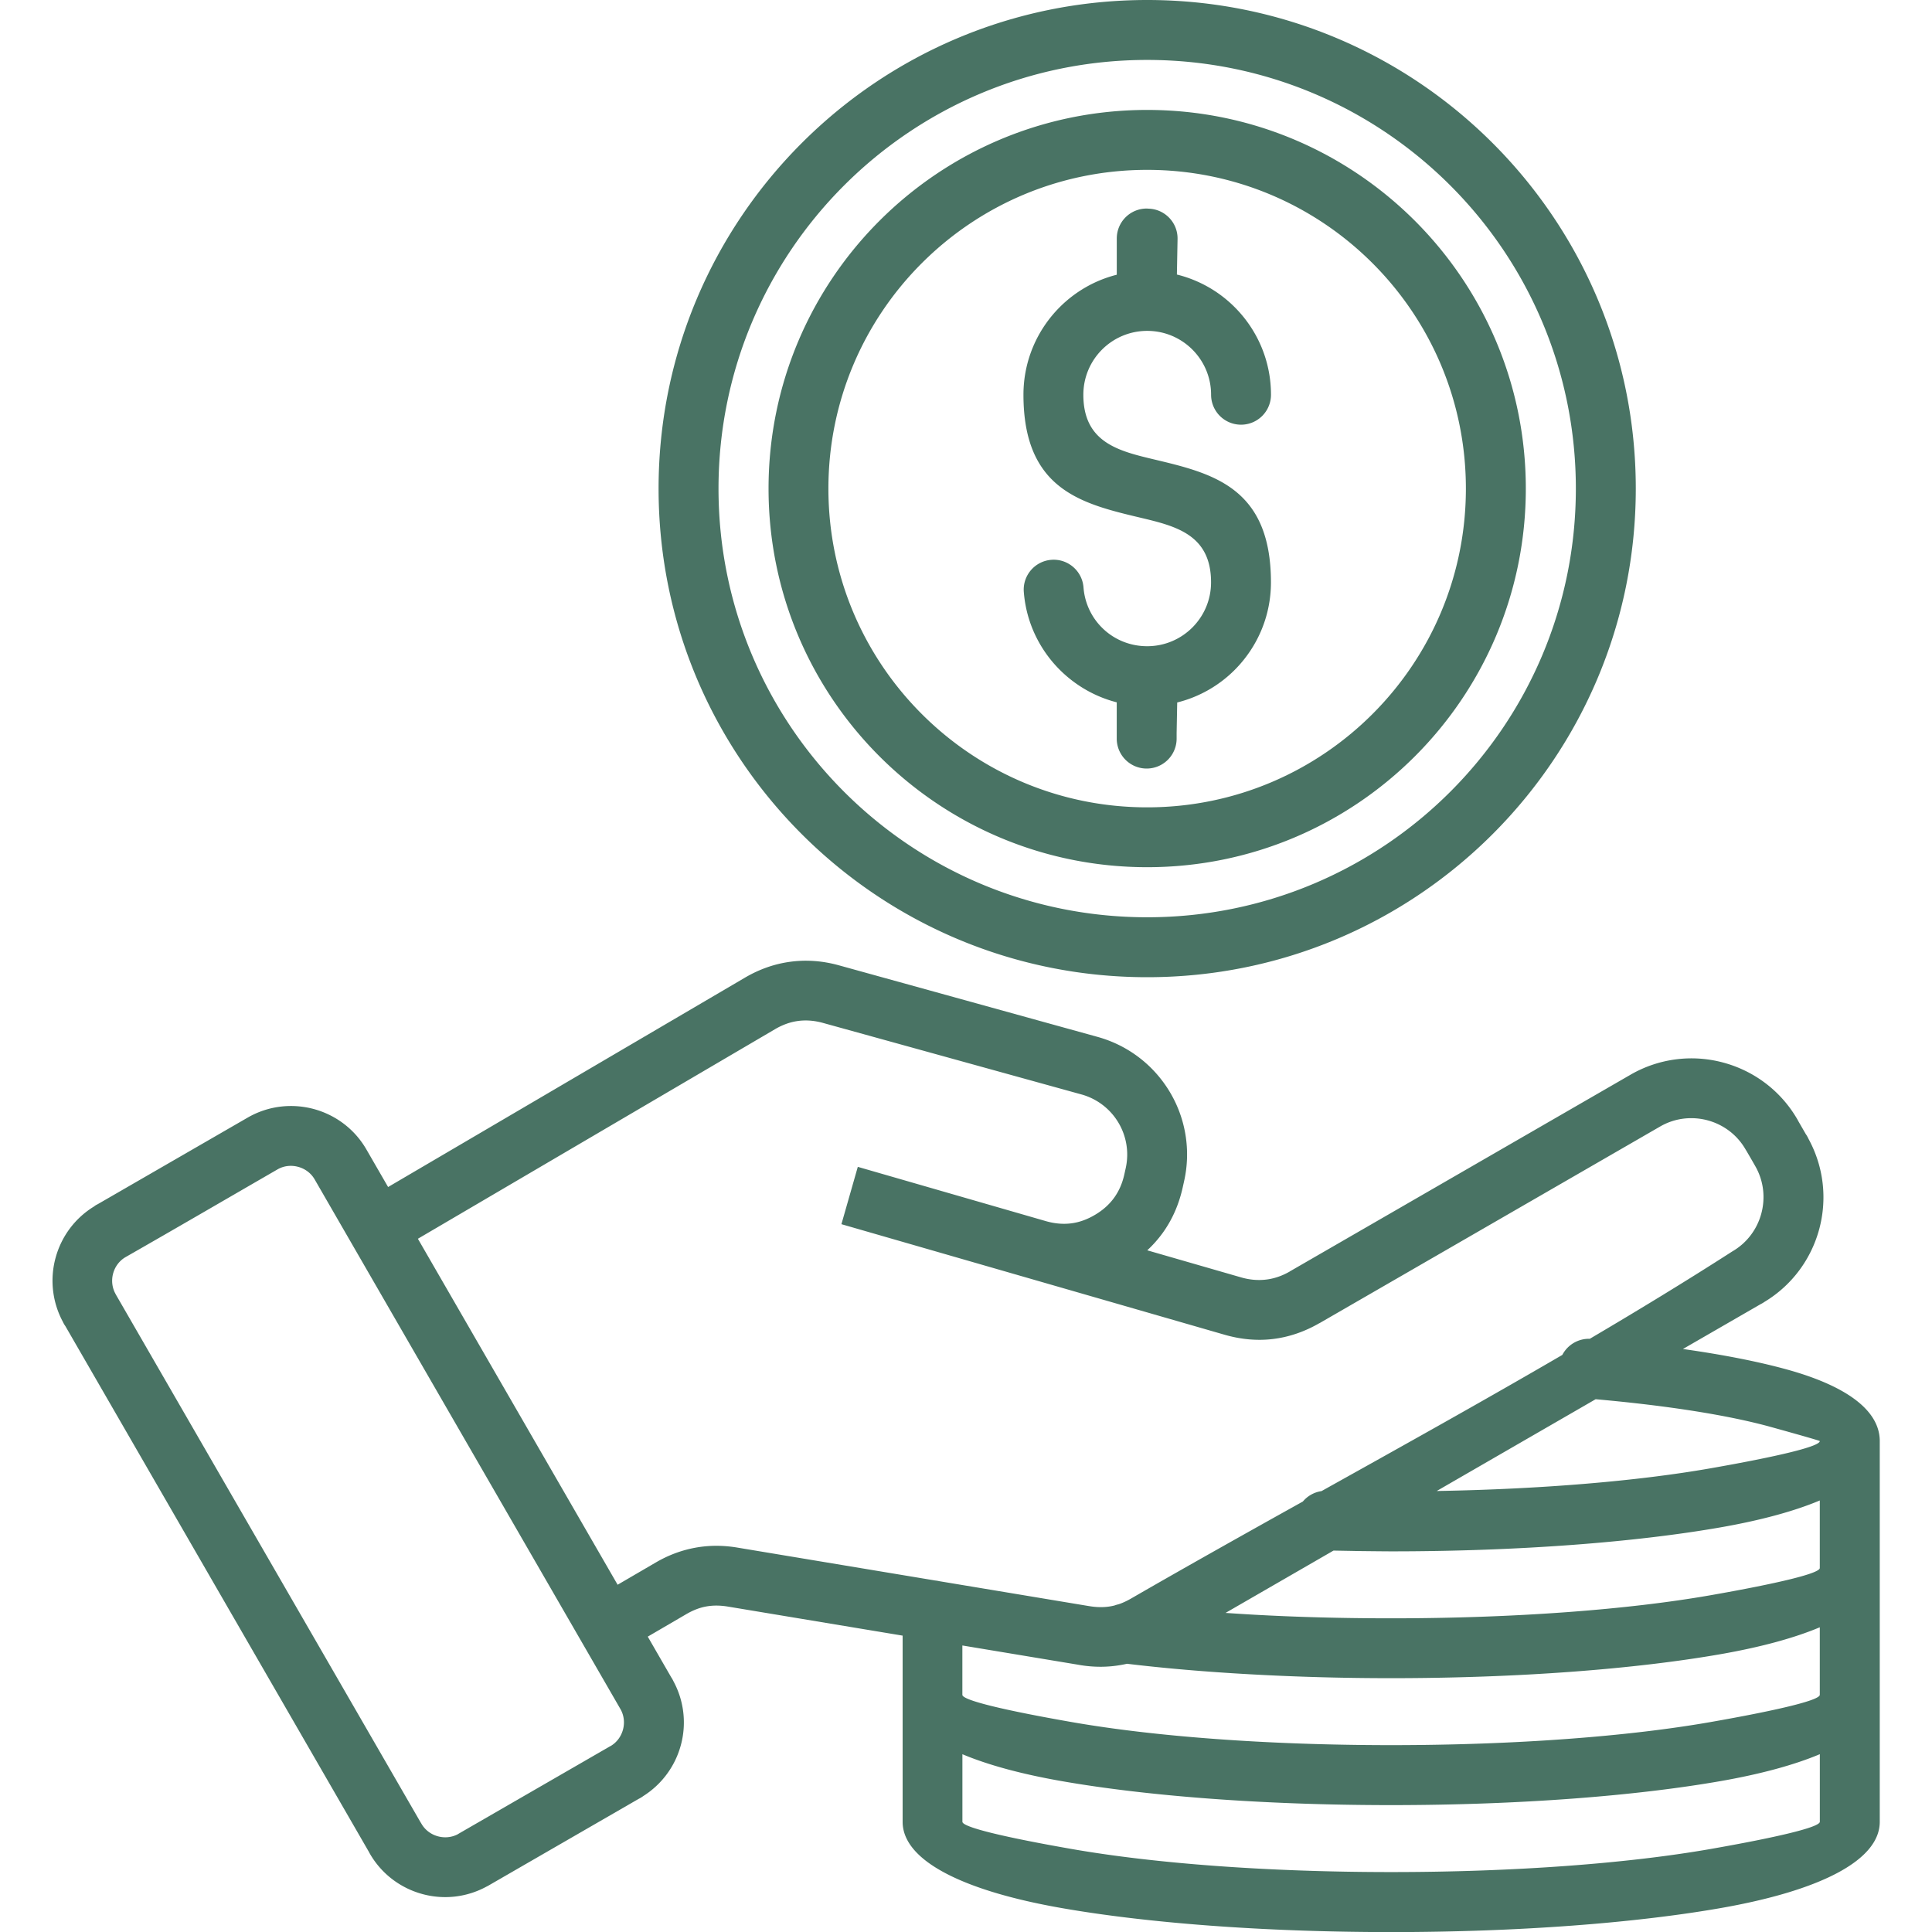 <svg xmlns="http://www.w3.org/2000/svg" xmlns:xlink="http://www.w3.org/1999/xlink" width="512" height="512" x="0" y="0" viewBox="0 0 500 500" style="enable-background:new 0 0 512 512" xml:space="preserve" class=""><g><path fill-rule="evenodd" d="m25.26 311.66 38.81-22.41c5.38-3.11 11.52-3.73 17.08-2.25 5.56 1.49 10.57 5.1 13.67 10.47l5.62 9.73 92.31-54.16c3.79-2.23 7.76-3.61 11.88-4.15s8.31-.23 12.54.95l66.86 18.5c8.12 2.25 14.64 7.48 18.68 14.2a31.471 31.471 0 0 1 3.74 23.12l-.38 1.71c-.99 4.42-2.73 8.34-5.19 11.74-1.17 1.61-2.49 3.1-3.97 4.47l24.3 7.01c2.19.63 4.36.82 6.49.56 2.08-.25 4.11-.95 6.08-2.08l-.01-.01 88.2-50.92a31.511 31.511 0 0 1 23.99-3.15c7.82 2.09 14.84 7.17 19.2 14.71.08.14.16.29.23.43l2.03 3.51.01-.01c.25.38.46.77.64 1.16 4.01 7.38 4.78 15.69 2.76 23.25-2.05 7.67-6.98 14.58-14.29 18.95v.01c-.29.19-.59.37-.9.52l-20.1 11.6c10.54 1.49 19.7 3.3 27.05 5.34 14.98 4.16 23.72 10.35 23.89 18.27V471.49c0 10.08-15.74 17.87-41.18 22.32-21.91 3.83-52.06 6.21-85.26 6.21s-63.35-2.37-85.26-6.21c-25.45-4.45-41.18-12.25-41.18-22.32V423.3l-45.24-7.52c-2-.33-3.86-.34-5.61-.02-1.71.31-3.43.98-5.19 2.01l-9.92 5.79 6.07 10.52c.23.34.43.7.6 1.07a22.4 22.4 0 0 1 1.9 16.46 22.51 22.51 0 0 1-9.72 13.2c-.39.29-.8.54-1.23.75l-38.8 22.4c-.18.1-.35.2-.53.28a22.381 22.381 0 0 1-16.54 1.96c-5.56-1.49-10.57-5.1-13.67-10.47a8.99 8.99 0 0 1-.23-.43L16.86 343.1l-.01.01c-.22-.33-.42-.68-.58-1.03a22.473 22.473 0 0 1-1.91-16.47c1.45-5.42 4.91-10.3 10.05-13.42v-.01c.24-.2.54-.37.85-.52zm46.56-9.02c-13.09 7.56-26.16 15.18-39.29 22.68-1.67.96-2.79 2.53-3.26 4.28-.47 1.76-.28 3.67.67 5.33l-.01.01 78.89 136.64c.09.13.17.26.25.4.96 1.67 2.53 2.79 4.28 3.26 1.67.45 3.47.31 5.07-.51l.26-.16 39.29-22.68.01.01.02-.01c1.64-.95 2.76-2.52 3.23-4.28.47-1.75.28-3.67-.67-5.32-26.37-45.68-52.75-91.36-79.12-137.05-.96-1.67-2.53-2.79-4.28-3.26-1.77-.48-3.68-.3-5.34.66zm341.13 59.48-41.13 23.75c27.61-.48 52.33-2.63 70.79-5.86 17.51-3.07 28.35-5.66 28.35-7.06 0-.09-4.58-1.41-12.51-3.61-10.95-3.05-26.68-5.55-45.5-7.22zm-67.84 39.17-27.94 16.13c2.35.16 4.72.31 7.13.45 11.04.62 23.03.95 35.71.95 32.35 0 61.55-2.28 82.6-5.96 17.51-3.07 28.35-5.66 28.35-7.06v-17.48c-6.71 2.82-15.4 5.16-25.68 6.96-21.91 3.83-52.06 6.21-85.26 6.21-1.27 0-4.15-.03-8.57-.08-2.19-.05-4.29-.08-6.34-.12zm-53.45 29.29c-.47.11-.95.21-1.43.29-3.53.64-7.12.65-10.82.03l-.26-.05-30.09-5v12.77c0 1.4 10.83 4 28.35 7.06 21.05 3.68 50.25 5.96 82.6 5.96s61.55-2.28 82.6-5.96c17.51-3.07 28.35-5.66 28.35-7.06v-17.48c-6.71 2.82-15.4 5.16-25.68 6.96-21.91 3.83-52.06 6.21-85.26 6.21-12.52 0-24.81-.35-36.56-1.01-11.57-.64-22.26-1.57-31.8-2.72zm-91.11-164.21-92.4 54.22 51.69 89.54 9.86-5.75c3.25-1.9 6.64-3.17 10.22-3.83 3.54-.65 7.15-.66 10.88-.04l51.22 8.52c.39.04.76.1 1.13.19l38.53 6.41.26.04c1.98.33 3.83.34 5.55.03.33-.06.67-.13 1-.22.32-.12.65-.22.99-.29 1.05-.35 2.1-.84 3.17-1.45 14.38-8.3 29.35-16.69 44.53-25.15 1.2-1.43 2.9-2.41 4.82-2.69 20.8-11.6 41.91-23.35 62.33-35.25a7.76 7.76 0 0 1 7.11-4.17c12.69-7.48 25.07-15.02 36.89-22.62 3.84-2.22 6.43-5.81 7.5-9.81 1.03-3.84.67-8.03-1.29-11.75l-.05-.07.01-.01c-.82-1.47-1.68-2.92-2.52-4.38-.09-.13-.17-.26-.25-.4-2.22-3.84-5.81-6.43-9.81-7.5-4.01-1.07-8.4-.63-12.24 1.58l-88.2 50.92-.01-.01-.02.01c-3.85 2.22-7.86 3.59-11.98 4.09-4.07.5-8.27.13-12.55-1.1l-99.16-28.61 4.24-14.84 48.68 14.05c2.26.65 4.46.84 6.57.57 2.06-.26 4.12-1 6.17-2.22 2.01-1.19 3.64-2.65 4.88-4.35 1.26-1.73 2.14-3.73 2.65-5.98l.38-1.71c.94-4.21.15-8.42-1.92-11.86a16.144 16.144 0 0 0-9.53-7.24l-66.86-18.5c-2.23-.62-4.37-.79-6.42-.52-2.04.26-4.07.98-6.05 2.15zm64.41-113.19c-.32-4.26 2.88-7.98 7.15-8.3 4.26-.32 7.98 2.88 8.3 7.15.33 4.29 2.28 8.12 5.24 10.85 2.93 2.71 6.88 4.36 11.24 4.36 4.56 0 8.7-1.85 11.69-4.84s4.84-7.12 4.84-11.69c0-12.38-9.16-14.56-18.31-16.74-15.12-3.6-30.24-7.2-30.24-31.82 0-8.84 3.59-16.85 9.38-22.65 4.01-4.01 9.09-6.97 14.77-8.4v-9.38a7.75 7.75 0 0 1 7.75-7.75h.26V54h.12c4.26.07 7.67 3.58 7.6 7.84l-.17 9.21a31.94 31.94 0 0 1 14.97 8.46c5.8 5.8 9.38 13.8 9.38 22.65a7.75 7.75 0 0 1-15.5 0c0-4.56-1.85-8.7-4.84-11.69s-7.12-4.84-11.69-4.84c-4.56 0-8.7 1.85-11.69 4.84s-4.84 7.12-4.84 11.69c0 12.38 9.16 14.56 18.31 16.74 15.12 3.6 30.24 7.2 30.24 31.82 0 8.84-3.59 16.85-9.38 22.65a31.904 31.904 0 0 1-14.88 8.43l-.15 7.89v1.46a7.75 7.75 0 0 1-15.5 0v-9.39c-5.24-1.34-9.97-3.98-13.84-7.55-5.77-5.33-9.57-12.74-10.21-21.03zm31.93-124.73c-27.06 0-51.56 10.97-69.29 28.7s-28.7 42.23-28.7 69.29 10.97 51.56 28.7 69.29 42.23 28.7 69.29 28.7 51.56-10.97 69.29-28.7 28.7-42.23 28.7-69.29-10.97-51.56-28.7-69.29c-17.74-17.73-42.23-28.7-69.29-28.7zm58.32 39.67c-14.93-14.93-35.55-24.16-58.33-24.16s-43.4 9.23-58.33 24.16-24.16 35.55-24.16 58.33 9.23 43.4 24.16 58.33 35.55 24.16 58.33 24.16 43.4-9.23 58.33-24.16 24.16-35.55 24.16-58.33-9.23-43.41-24.16-58.33zM296.89 0c-34.92 0-66.53 14.15-89.41 37.04-22.88 22.88-37.04 54.49-37.04 89.41s14.15 66.53 37.04 89.41c22.88 22.88 54.49 37.04 89.41 37.04s66.53-14.15 89.41-37.04c22.88-22.88 37.04-54.49 37.04-89.41s-14.15-66.53-37.04-89.41C363.41 14.15 331.8 0 296.89 0zm78.45 48c-20.08-20.08-47.81-32.49-78.45-32.49S238.52 27.93 218.44 48c-20.08 20.08-32.49 47.81-32.49 78.45s12.42 58.37 32.49 78.45c20.08 20.08 47.81 32.49 78.45 32.49s58.37-12.42 78.45-32.49c20.08-20.08 32.49-47.81 32.49-78.45S395.41 68.07 375.34 48zm95.61 405.99c-6.71 2.82-15.4 5.16-25.68 6.96-21.91 3.83-52.06 6.21-85.26 6.21s-63.35-2.37-85.26-6.21c-10.28-1.8-18.97-4.14-25.68-6.96v17.48c0 1.4 10.83 4 28.35 7.06 21.05 3.68 50.25 5.96 82.6 5.96s61.55-2.28 82.6-5.96c17.51-3.07 28.35-5.66 28.35-7.06v-17.48z" clip-rule="evenodd" fill="#497364" opacity="1" data-original="#000000" class=""></path></g></svg>